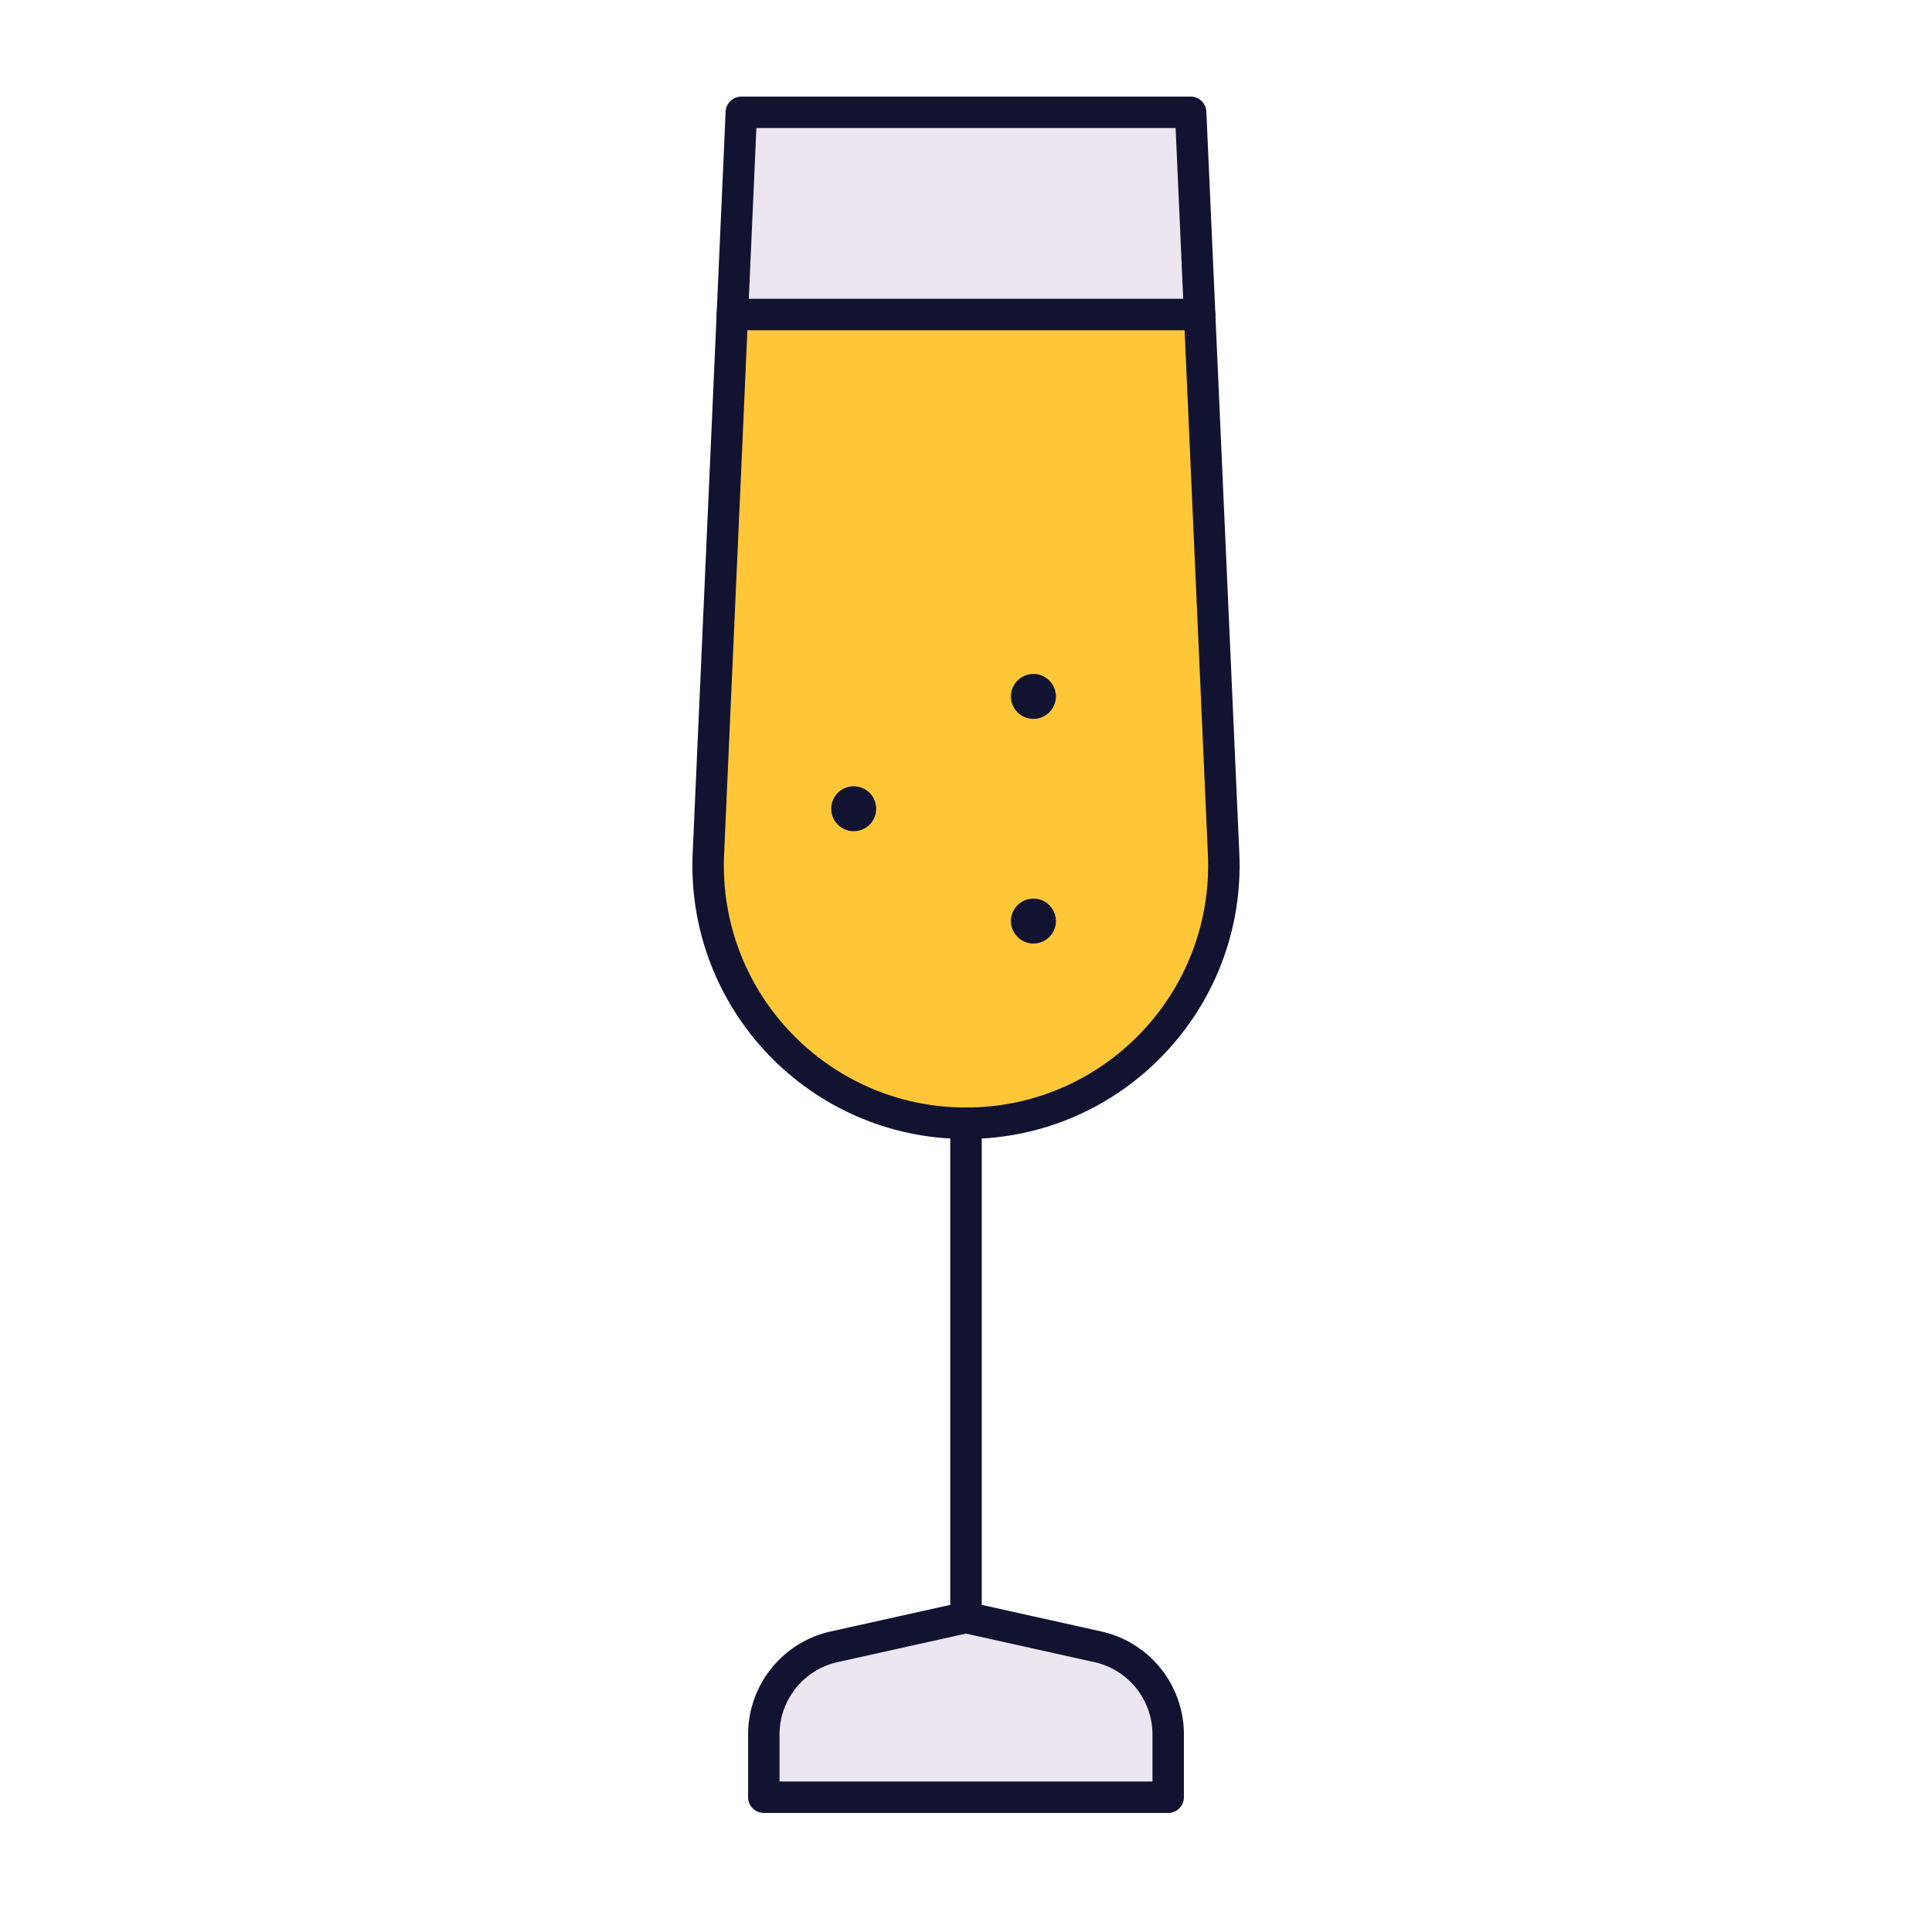 <svg xmlns="http://www.w3.org/2000/svg" width="430" height="430" style="width:100%;height:100%;transform:translate3d(0,0,0);content-visibility:visible" viewBox="0 0 430 430"><defs><mask id="aH" mask-type="alpha"><use xmlns:ns1="http://www.w3.org/1999/xlink" ns1:href="#a"/></mask><mask id="P" mask-type="alpha"><use xmlns:ns2="http://www.w3.org/1999/xlink" ns2:href="#b"/></mask><mask id="aF" mask-type="alpha"><use xmlns:ns3="http://www.w3.org/1999/xlink" ns3:href="#c"/></mask><mask id="aE" mask-type="alpha"><g filter="url(#d)"><path fill="#fff" d="M0 0h430v430H0z" opacity="0"/><use xmlns:ns4="http://www.w3.org/1999/xlink" ns4:href="#e"/></g></mask><mask id="aC" mask-type="alpha"><use xmlns:ns5="http://www.w3.org/1999/xlink" ns5:href="#h"/></mask><mask id="aA" mask-type="alpha"><g filter="url(#i)"><path fill="#fff" d="M0 0h430v430H0z" opacity="0"/><use xmlns:ns6="http://www.w3.org/1999/xlink" ns6:href="#j"/></g></mask><mask id="ay" mask-type="alpha"><g filter="url(#k)"><path fill="#fff" d="M0 0h430v430H0z" opacity="0"/><use xmlns:ns7="http://www.w3.org/1999/xlink" ns7:href="#l"/></g></mask><mask id="ax" mask-type="alpha"><use xmlns:ns8="http://www.w3.org/1999/xlink" ns8:href="#m"/></mask><mask id="R" mask-type="alpha"><use xmlns:ns9="http://www.w3.org/1999/xlink" ns9:href="#n"/></mask><mask id="av" mask-type="alpha"><use xmlns:ns10="http://www.w3.org/1999/xlink" ns10:href="#o"/></mask><mask id="au" mask-type="alpha"><g filter="url(#p)"><path fill="#fff" d="M0 0h430v430H0z" opacity="0"/><use xmlns:ns11="http://www.w3.org/1999/xlink" ns11:href="#q"/></g></mask><mask id="ar" mask-type="alpha"><use xmlns:ns12="http://www.w3.org/1999/xlink" ns12:href="#t"/></mask><mask id="ao" mask-type="alpha"><g filter="url(#u)"><path fill="#fff" d="M0 0h430v430H0z" opacity="0"/><use xmlns:ns13="http://www.w3.org/1999/xlink" ns13:href="#v"/></g></mask><mask id="an" mask-type="alpha"><use xmlns:ns14="http://www.w3.org/1999/xlink" ns14:href="#w"/></mask><mask id="T" mask-type="alpha"><use xmlns:ns15="http://www.w3.org/1999/xlink" ns15:href="#x"/></mask><mask id="al" mask-type="alpha"><use xmlns:ns16="http://www.w3.org/1999/xlink" ns16:href="#y"/></mask><mask id="ak" mask-type="alpha"><g filter="url(#z)"><path fill="#fff" d="M0 0h430v430H0z" opacity="0"/><use xmlns:ns17="http://www.w3.org/1999/xlink" ns17:href="#A"/></g></mask><mask id="ai" mask-type="alpha"><use xmlns:ns18="http://www.w3.org/1999/xlink" ns18:href="#D"/></mask><mask id="af" mask-type="alpha"><use xmlns:ns19="http://www.w3.org/1999/xlink" ns19:href="#E"/></mask><mask id="ad" mask-type="alpha"><g filter="url(#F)"><path fill="#fff" d="M0 0h430v430H0z" opacity="0"/><use xmlns:ns20="http://www.w3.org/1999/xlink" ns20:href="#G"/></g></mask><mask id="V" mask-type="alpha"><use xmlns:ns21="http://www.w3.org/1999/xlink" ns21:href="#H"/></mask><mask id="ac" mask-type="alpha"><use xmlns:ns22="http://www.w3.org/1999/xlink" ns22:href="#I"/></mask><mask id="ab" mask-type="alpha"><g filter="url(#J)"><path fill="#fff" d="M0 0h430v430H0z" opacity="0"/><use xmlns:ns23="http://www.w3.org/1999/xlink" ns23:href="#K"/></g></mask><mask id="Z" mask-type="alpha"><use xmlns:ns24="http://www.w3.org/1999/xlink" ns24:href="#N"/></mask><clipPath id="W"><path d="M0 0h430v430H0z"/></clipPath><clipPath id="az"><path d="M0 0h430v430H0z"/></clipPath><clipPath id="aG"><path d="M0 0h430v430H0z"/></clipPath><clipPath id="O"><path d="M0 0h430v430H0z"/></clipPath><clipPath id="aD"><path d="M0 0h430v430H0z"/></clipPath><clipPath id="aB"><path d="M0 0h430v430H0z"/></clipPath><clipPath id="ap"><path d="M0 0h430v430H0z"/></clipPath><clipPath id="aw"><path d="M0 0h430v430H0z"/></clipPath><clipPath id="Q"><path d="M0 0h430v430H0z"/></clipPath><clipPath id="as"><path d="M0 0h430v430H0z"/></clipPath><clipPath id="aq"><path d="M0 0h430v430H0z"/></clipPath><clipPath id="ag"><path d="M0 0h430v430H0z"/></clipPath><clipPath id="am"><path d="M0 0h430v430H0z"/></clipPath><clipPath id="S"><path d="M0 0h430v430H0z"/></clipPath><clipPath id="aj"><path d="M0 0h430v430H0z"/></clipPath><clipPath id="ah"><path d="M0 0h430v430H0z"/></clipPath><clipPath id="X"><path d="M0 0h430v430H0z"/></clipPath><clipPath id="ae"><path d="M0 0h430v430H0z"/></clipPath><clipPath id="U"><path d="M0 0h430v430H0z"/></clipPath><clipPath id="aa"><path d="M0 0h430v430H0z"/></clipPath><clipPath id="Y"><path d="M0 0h430v430H0z"/></clipPath><path id="a" class="tertiary" style="display:none"/><path id="b" class="secondary" style="display:none"/><path id="c" class="secondary" style="display:none"/><path id="h" class="secondary" style="display:none"/><path id="j" style="display:none"/><path id="l" fill="#EBE6EF" d="M285 381.043v20.707c0 2.208-1.792 4-4 4h-82c-2.208 0-4-1.792-4-4v-20.707c0-9.374 6.51-17.489 15.661-19.523l25.434-5.652c2.155-.48 5.655-.48 7.81 0l25.434 5.652A20 20 0 0 1 285 381.043" style="display:block"/><path id="m" fill="#FFC738" d="m152.599 70.275-6.402 144.052c-1.743 39.198 29.567 71.93 68.803 71.93s70.546-32.732 68.803-71.93L277.4 70.255z" class="tertiary" style="display:block"/><path id="n" fill="#EBE6EF" d="M265.178 28.996C265.08 26.791 263.208 25 261 25h-92c-2.208 0-4.08 1.79-4.178 3.996l-7.158 161.063C156.212 222.724 182.303 250 215 250s58.788-27.276 57.336-59.941z" style="display:block"/><path id="o" fill="#EBE6EF" d="M265.178 28.996C265.08 26.791 263.208 25 261 25h-92c-2.208 0-4.08 1.79-4.178 3.996l-7.158 161.063C156.212 222.724 182.303 250 215 250s58.788-27.276 57.336-59.941z" style="display:block"/><path id="t" fill="#EBE6EF" d="M265.178 28.996C265.08 26.791 263.208 25 261 25h-92c-2.208 0-4.08 1.79-4.178 3.996l-7.158 161.063C156.212 222.724 182.303 250 215 250s58.788-27.276 57.336-59.941z" style="display:block"/><path id="v" style="display:none"/><path id="w" class="tertiary" style="display:none"/><path id="x" style="display:none"/><path id="y" style="display:none"/><path id="D" style="display:none"/><path id="E" class="tertiary" style="display:none"/><path id="G" style="display:none"/><path id="H" style="display:none"/><path id="I" style="display:none"/><path id="N" style="display:none"/><filter id="d" width="100%" height="100%" x="0%" y="0%" filterUnits="objectBoundingBox"><feComponentTransfer in="SourceGraphic"><feFuncA tableValues="1.0 0.0" type="table"/></feComponentTransfer></filter><filter id="i" width="100%" height="100%" x="0%" y="0%" filterUnits="objectBoundingBox"><feComponentTransfer in="SourceGraphic"><feFuncA tableValues="1.0 0.0" type="table"/></feComponentTransfer></filter><filter id="k" width="100%" height="100%" x="0%" y="0%" filterUnits="objectBoundingBox"><feComponentTransfer in="SourceGraphic"><feFuncA tableValues="1.0 0.0" type="table"/></feComponentTransfer></filter><filter id="p" width="100%" height="100%" x="0%" y="0%" filterUnits="objectBoundingBox"><feComponentTransfer in="SourceGraphic"><feFuncA tableValues="1.0 0.0" type="table"/></feComponentTransfer></filter><filter id="u" width="100%" height="100%" x="0%" y="0%" filterUnits="objectBoundingBox"><feComponentTransfer in="SourceGraphic"><feFuncA tableValues="1.0 0.0" type="table"/></feComponentTransfer></filter><filter id="z" width="100%" height="100%" x="0%" y="0%" filterUnits="objectBoundingBox"><feComponentTransfer in="SourceGraphic"><feFuncA tableValues="1.0 0.0" type="table"/></feComponentTransfer></filter><filter id="F" width="100%" height="100%" x="0%" y="0%" filterUnits="objectBoundingBox"><feComponentTransfer in="SourceGraphic"><feFuncA tableValues="1.0 0.0" type="table"/></feComponentTransfer></filter><filter id="J" width="100%" height="100%" x="0%" y="0%" filterUnits="objectBoundingBox"><feComponentTransfer in="SourceGraphic"><feFuncA tableValues="1.0 0.0" type="table"/></feComponentTransfer></filter><g id="e" clip-path="url(#O)" style="display:none"><path class="secondary" style="display:none"/><g mask="url(#P)" style="display:none"><path class="tertiary"/></g></g><g id="q" clip-path="url(#Q)" style="display:block" transform="translate(24)"><path fill="#EBE6EF" d="M265.178 28.996C265.08 26.791 263.208 25 261 25h-92c-2.208 0-4.08 1.79-4.178 3.996l-7.158 161.063C156.212 222.724 182.303 250 215 250s58.788-27.276 57.336-59.941z" class="secondary" style="display:block"/><g mask="url(#R)" style="display:block"><path fill="#FFC738" d="m152.599 70.275-6.402 144.052c-1.743 39.198 29.567 71.93 68.803 71.93s70.546-32.732 68.803-71.93L277.4 70.255z" class="tertiary"/></g></g><g id="A" clip-path="url(#S)" style="display:none"><path class="secondary" style="display:none"/><g mask="url(#T)" style="display:none"><path class="tertiary"/></g></g><g id="K" clip-path="url(#U)" style="display:none"><path class="secondary" style="display:none"/><g mask="url(#V)" style="display:none"><path class="tertiary"/></g></g></defs><g clip-path="url(#W)"><g clip-path="url(#X)" style="display:none"><g clip-path="url(#Y)" style="display:none"><path class="secondary" style="display:none"/><g mask="url(#Z)" style="display:none"><path class="tertiary"/></g></g><g clip-path="url(#aa)" mask="url(#ab)" style="mix-blend-mode:multiply;display:none"><path class="secondary" style="display:none"/><g mask="url(#ac)" style="display:none"><path class="tertiary"/></g></g><path class="secondary" style="display:none"/><g mask="url(#ad)" style="mix-blend-mode:multiply;display:none"><path class="secondary"/></g><g fill="none" clip-path="url(#ae)" mask="url(#af)" style="display:none"><path class="primary" style="display:none"/><path class="primary" style="display:none"/><path class="primary" style="display:none"/><path class="primary" style="display:none"/><path class="primary" style="display:none"/><path class="primary" style="display:none"/><path class="primary" style="display:none"/><path class="primary" style="display:none"/><path class="primary" style="display:none"/><path class="primary" style="display:none"/><path class="primary" style="display:none"/><path class="primary" style="display:none"/></g><path fill="none" class="primary" style="display:none"/><path fill="none" class="primary" style="display:none"/><g fill="none" style="display:none"><path class="primary"/><path class="primary"/></g></g><g clip-path="url(#ag)" style="display:none"><g clip-path="url(#ah)" style="display:none"><path class="secondary" style="display:none"/><g mask="url(#ai)" style="display:none"><path class="tertiary"/></g></g><g clip-path="url(#aj)" mask="url(#ak)" style="mix-blend-mode:multiply;display:none"><path class="secondary" style="display:none"/><g mask="url(#al)" style="display:none"><path class="tertiary"/></g></g><g fill="none" clip-path="url(#am)" mask="url(#an)" style="display:none"><path class="primary" style="mix-blend-mode:multiply;display:none"/><path class="primary" style="mix-blend-mode:multiply;display:none"/><path class="primary" style="mix-blend-mode:multiply;display:none"/><path class="primary" style="mix-blend-mode:multiply;display:none"/><path class="primary" style="mix-blend-mode:multiply;display:none"/><path class="primary" style="mix-blend-mode:multiply;display:none"/><path class="primary" style="mix-blend-mode:multiply;display:none"/></g><path class="secondary" style="display:none"/><g mask="url(#ao)" style="mix-blend-mode:multiply;display:none"><path class="secondary"/></g><path fill="none" class="primary" style="display:none"/><path fill="none" class="primary" style="display:none"/><g fill="none" style="display:none"><path class="primary"/><path class="primary"/></g></g><g clip-path="url(#ap)" style="display:block"><g clip-path="url(#aq)" style="display:block"><path fill="#EBE6EF" d="M265.178 28.996C265.08 26.791 263.208 25 261 25h-92c-2.208 0-4.08 1.79-4.178 3.996l-7.158 161.063C156.212 222.724 182.303 250 215 250s58.788-27.276 57.336-59.941z" class="secondary" style="display:block"/><g mask="url(#ar)" style="display:block"><path fill="#FFC738" d="m152.599 70.275-6.402 144.052c-1.743 39.198 29.567 71.93 68.803 71.93s70.546-32.732 68.803-71.93L277.4 70.255z" class="tertiary"/></g></g><g clip-path="url(#as)" mask="url(#au)" opacity=".5" style="mix-blend-mode:multiply;display:block"><path fill="#EBE6EF" d="M265.178 28.996C265.08 26.791 263.208 25 261 25h-92c-2.208 0-4.08 1.79-4.178 3.996l-7.158 161.063C156.212 222.724 182.303 250 215 250s58.788-27.276 57.336-59.941z" class="secondary" opacity="1" style="display:block"/><g mask="url(#av)" style="display:block"><path fill="#FFC738" d="m152.599 70.275-6.402 144.052c-1.743 39.198 29.567 71.93 68.803 71.93s70.546-32.732 68.803-71.93L277.4 70.255z" class="tertiary"/></g></g><g fill="none" clip-path="url(#aw)" mask="url(#ax)" style="display:block"><path stroke="#121331" stroke-linecap="round" stroke-width="10" d="M-.005 0h.01" class="primary" style="mix-blend-mode:multiply;display:block" transform="translate(230.005 155)"/><path stroke="#121331" stroke-linecap="round" stroke-width="10" d="M-.005 0h.01" class="primary" style="mix-blend-mode:multiply;display:block" transform="translate(230.005 205)"/><path stroke="#121331" stroke-linecap="round" stroke-width="10" d="M-.005 0h.01" class="primary" style="mix-blend-mode:multiply;display:block" transform="translate(190.005 180)"/><path class="primary" style="mix-blend-mode:multiply;display:none"/><path class="primary" style="mix-blend-mode:multiply;display:none"/><path class="primary" style="mix-blend-mode:multiply;display:none"/><path class="primary" style="mix-blend-mode:multiply;display:none"/></g><path fill="#EBE6EF" d="M260 386.043V396c0 2.208-1.792 4-4 4h-82c-2.208 0-4-1.792-4-4v-9.957c0-9.374 6.51-17.489 15.661-19.523l25.434-5.652c2.155-.48 5.655-.48 7.81 0l25.434 5.652A20 20 0 0 1 260 386.043" class="secondary" style="display:block"/><g mask="url(#ay)" opacity=".5" style="mix-blend-mode:multiply;display:block"><path fill="#EBE6EF" d="M260 386.043V396c0 2.208-1.792 4-4 4h-82c-2.208 0-4-1.792-4-4v-9.957c0-9.374 6.51-17.489 15.661-19.523l25.434-5.652c2.155-.48 5.655-.48 7.81 0l25.434 5.652A20 20 0 0 1 260 386.043" class="secondary" opacity="1"/></g><g fill="none" stroke="#121331" stroke-linecap="round" stroke-width="7" style="display:block"><path stroke-linejoin="round" d="M260 386.043V400h-90v-13.957c0-9.374 6.51-17.489 15.661-19.523L215 360l29.339 6.52A20 20 0 0 1 260 386.043" class="primary"/><path d="M215 360V250" class="primary"/></g><path fill="none" stroke="#121331" stroke-linecap="round" stroke-linejoin="round" stroke-width="7" d="M50-112.5H-50l-7.336 165.059C-58.788 85.224-32.697 112.5 0 112.5s58.788-27.276 57.336-59.941z" class="primary" style="display:block" transform="translate(215 137.5)"/><path fill="none" stroke="#121331" stroke-linecap="round" stroke-linejoin="round" stroke-width="7" d="M-52 0H52" class="primary" style="display:block" transform="translate(215 70)"/></g><g clip-path="url(#az)" style="display:none"><path class="secondary" style="display:none"/><g mask="url(#aA)" style="mix-blend-mode:multiply;display:none"><path class="secondary"/></g><g clip-path="url(#aB)" style="display:none"><path class="secondary" style="display:none"/><g mask="url(#aC)" style="display:none"><path class="tertiary"/></g></g><g clip-path="url(#aD)" mask="url(#aE)" style="mix-blend-mode:multiply;display:none"><path class="secondary" style="display:none"/><g mask="url(#aF)" style="display:none"><path class="tertiary"/></g></g><g fill="none" clip-path="url(#aG)" mask="url(#aH)" style="display:none"><path class="primary" style="mix-blend-mode:multiply;display:none"/><path class="primary" style="mix-blend-mode:multiply;display:none"/><path class="primary" style="mix-blend-mode:multiply;display:none"/><path class="primary" style="mix-blend-mode:multiply;display:none"/><path class="primary" style="mix-blend-mode:multiply;display:none"/><path class="primary" style="mix-blend-mode:multiply;display:none"/><path class="primary" style="mix-blend-mode:multiply;display:none"/></g><g fill="none" style="display:none"><path class="primary"/><path class="primary"/></g><path fill="none" class="primary" style="display:none"/><path fill="none" class="primary" style="display:none"/></g></g></svg>